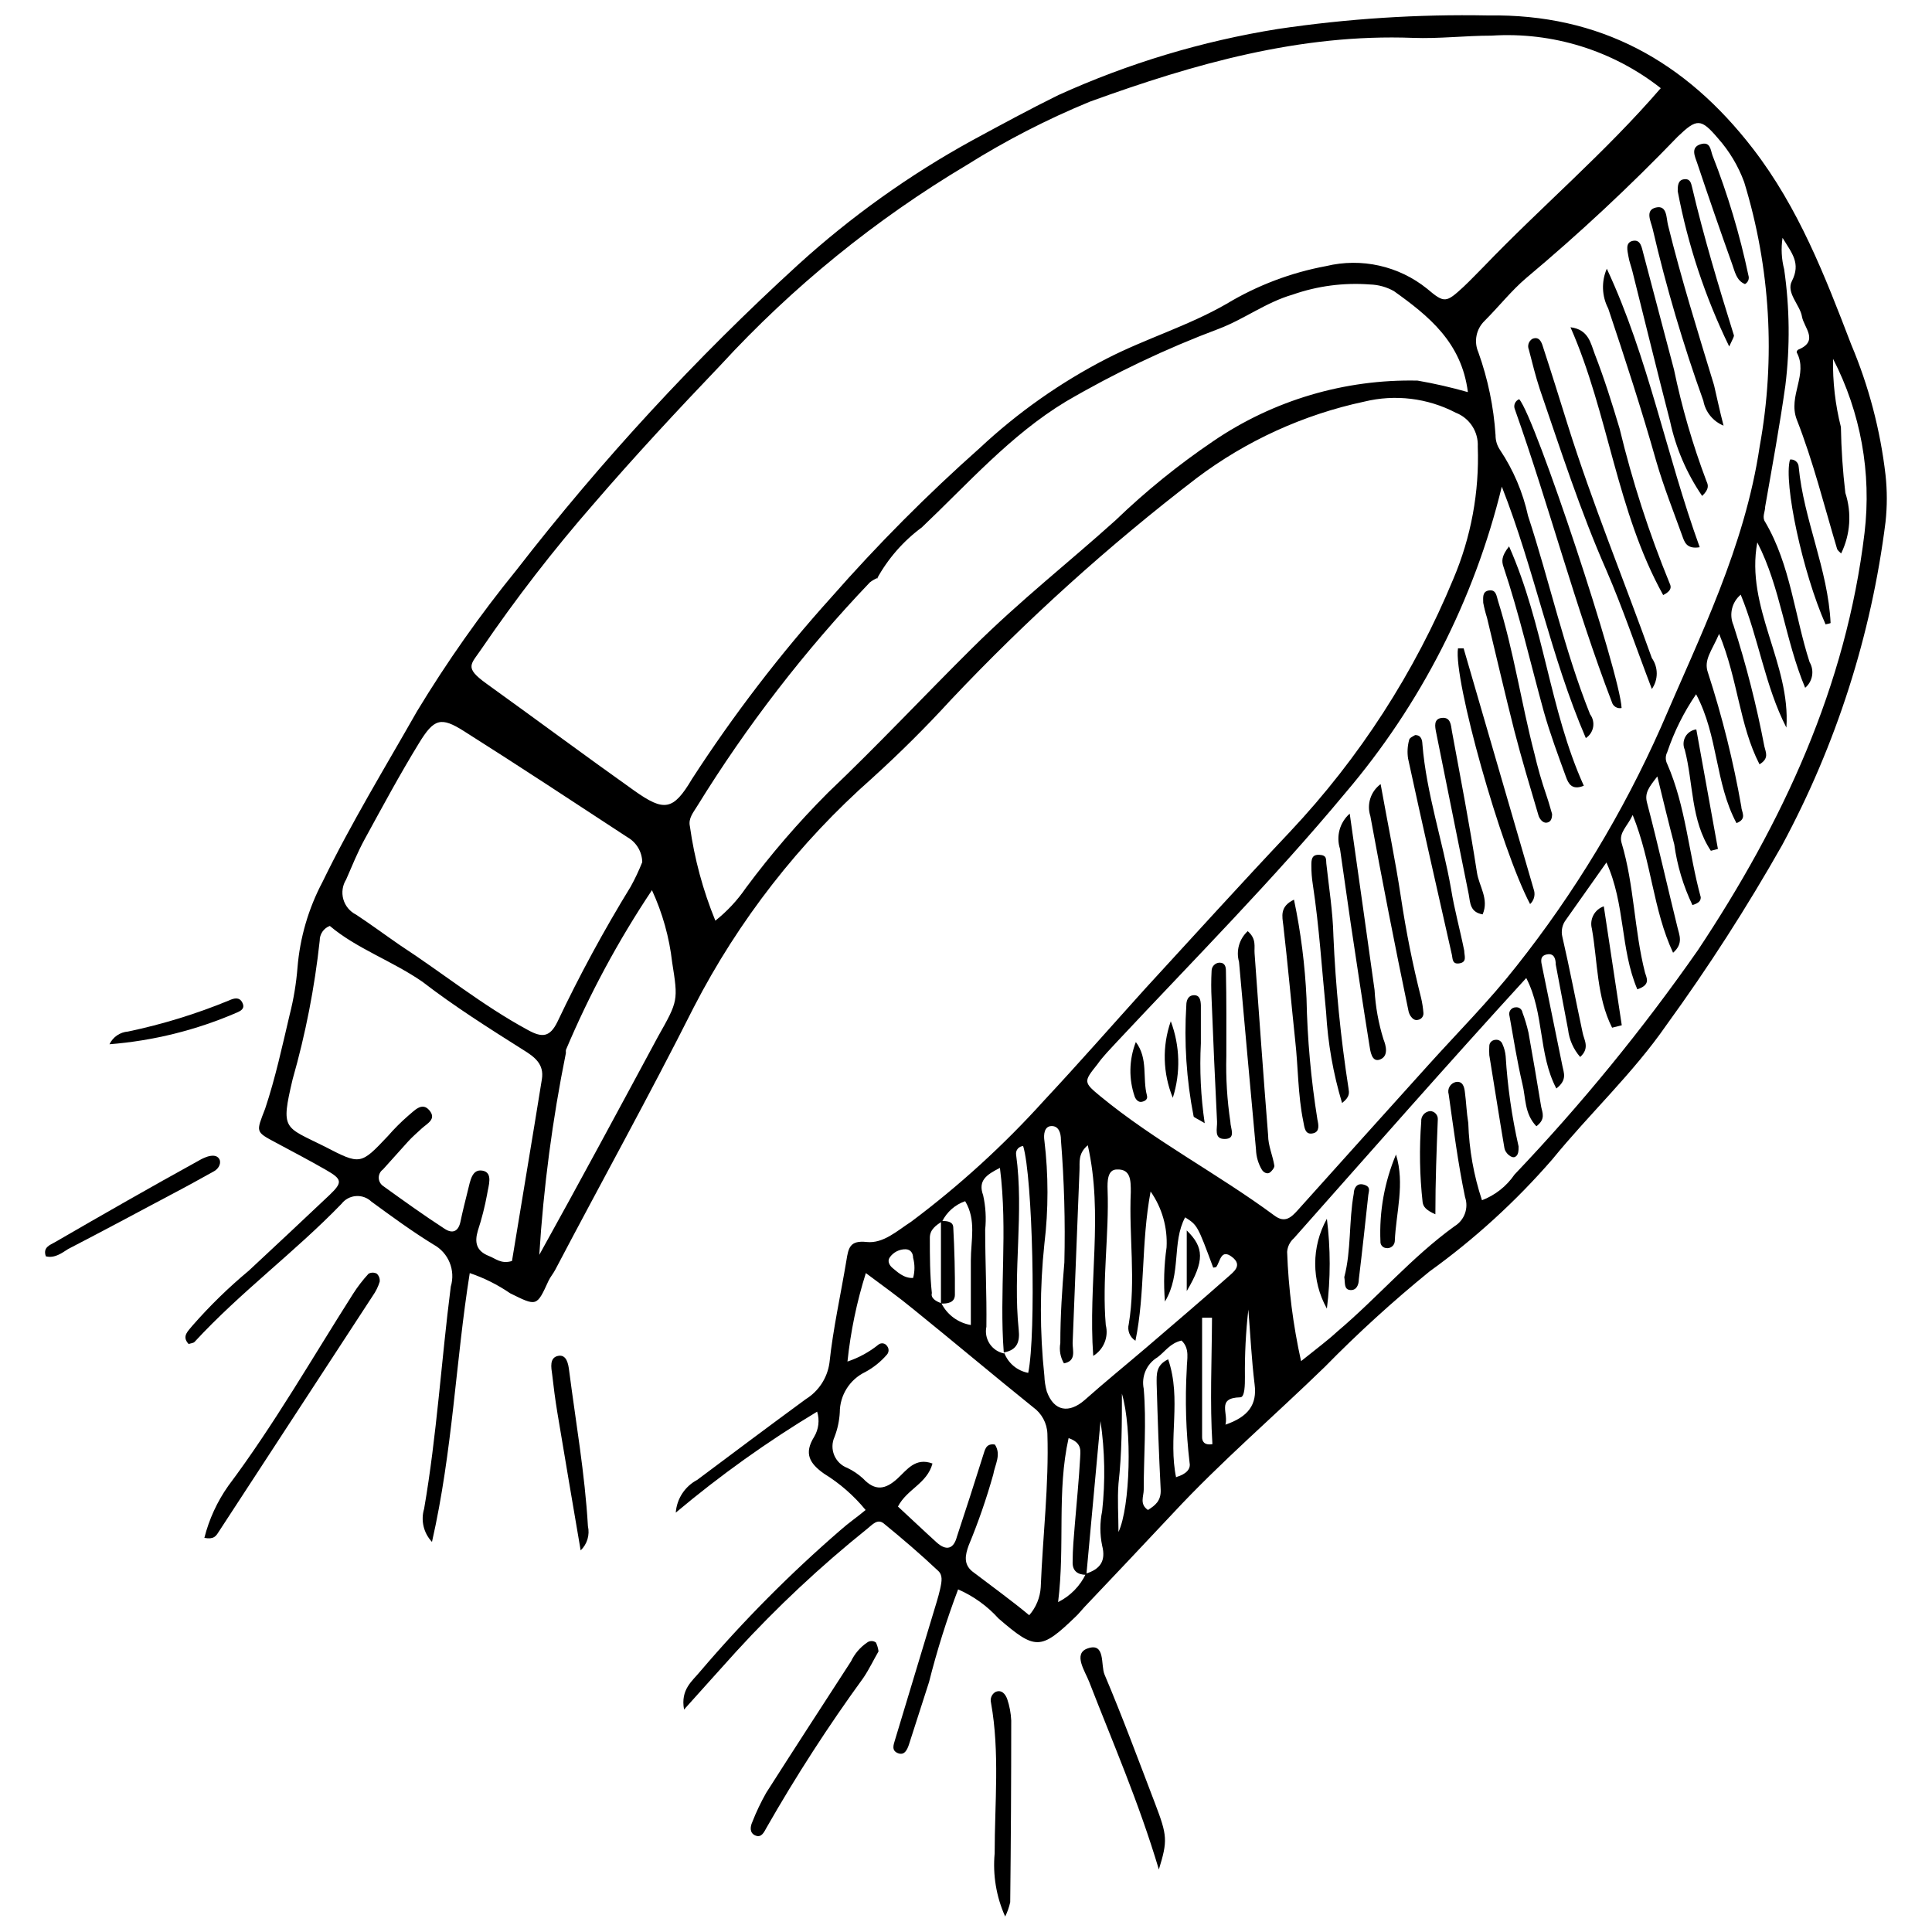 <?xml version="1.0" encoding="UTF-8"?>
<!-- Uploaded to: SVG Repo, www.svgrepo.com, Generator: SVG Repo Mixer Tools -->
<svg width="800px" height="800px" version="1.1" viewBox="144 144 512 512" xmlns="http://www.w3.org/2000/svg">
 <defs>
  <clipPath id="b">
   <path d="m193 148.09h452v460.91h-452z"/>
  </clipPath>
  <clipPath id="a">
   <path d="m406 592h6v59.902h-6z"/>
  </clipPath>
 </defs>
 <g clip-path="url(#b)">
  <path d="m397.91 565.2c-3.035 8.035-5.606 16.238-7.707 24.566-1.711 5.352-3.586 11.133-5.352 16.645-0.43 1.23-1.125 2.891-2.891 2.195-1.766-0.695-1.176-2.195-0.75-3.586l10.117-33.504c0.641-2.141 1.34-4.281 1.82-6.422 0.48-2.141 0.695-3.691-0.535-4.816-4.656-4.391-9.527-8.562-14.449-12.578-1.66-1.285-2.996 0.375-4.336 1.445h-0.004c-12.371 9.926-23.969 20.789-34.68 32.488-4.441 4.871-8.777 9.793-13.863 15.414-0.965-5.352 2.141-7.492 4.336-10.168 11.402-13.375 23.801-25.863 37.09-37.359 2.086-1.875 4.391-3.426 6.691-5.352v-0.004c-3.113-3.801-6.84-7.059-11.027-9.633-3.856-2.731-5.352-5.352-2.621-9.742 1.207-2.012 1.5-4.445 0.801-6.688-13.168 7.922-25.695 16.871-37.465 26.762 0.273-3.676 2.418-6.949 5.672-8.672 9.582-7.172 19.16-14.344 28.797-21.41 3.418-2.117 5.715-5.648 6.262-9.633 0.965-9.098 2.996-18.09 4.496-27.137 0.535-3.32 0.91-5.352 5.352-4.871 4.441 0.48 8.188-3.051 11.773-5.352h0.004c12.75-9.539 24.547-20.293 35.219-32.113 9.098-9.742 17.875-19.75 26.762-29.598 12.793-13.914 25.477-27.938 38.484-41.695h-0.004c18.355-19.512 33.012-42.199 43.246-66.957 4.703-11.07 6.914-23.039 6.477-35.059 0.199-3.941-2.152-7.562-5.832-8.992-7.457-3.891-16.078-4.938-24.246-2.941-16.086 3.438-31.23 10.34-44.371 20.23-23.289 17.848-45.105 37.539-65.246 58.875-6.531 7.137-13.434 14.004-20.715 20.605h0.004c-19.434 17.148-35.5 37.766-47.367 60.805-11.773 23.391-24.461 46.242-36.715 69.578-0.535 1.016-1.285 1.875-1.766 2.891-3.156 6.906-3.106 6.797-10.168 3.32l-0.004-0.004c-3.305-2.269-6.906-4.07-10.707-5.352-3.746 23.441-4.496 46.938-10.008 71.238-2.219-2.34-3.016-5.688-2.086-8.777 3.371-19.48 4.551-39.23 7.066-58.875h-0.004c1.312-4.32-0.586-8.969-4.547-11.133-5.672-3.481-11.078-7.441-16.484-11.398h-0.004c-1.094-1.047-2.578-1.578-4.09-1.465-1.508 0.109-2.902 0.855-3.828 2.055-12.363 12.793-26.762 23.391-38.91 36.555-0.32 0.375-0.965 0.375-1.605 0.59-1.98-2.086 0-3.531 1.016-4.871 4.586-5.238 9.578-10.105 14.93-14.559 7.117-6.637 14.238-13.273 21.41-20.07 3.531-3.371 3.32-4.176-0.965-6.637-4.281-2.461-8.777-4.816-13.168-7.172-5.621-2.996-5.352-2.781-2.945-9.047 2.731-8.188 4.551-16.645 6.531-25.047h0.004c1.023-4.039 1.703-8.16 2.035-12.312 0.645-7.953 2.902-15.691 6.637-22.746 7.547-15.523 16.59-30.348 25.047-45.227 7.922-13.082 16.738-25.602 26.387-37.469 22.516-29.035 47.477-56.094 74.609-80.871 14.016-12.746 29.484-23.793 46.086-32.918 7.602-4.121 15.199-8.242 22.906-12.043v0.004c18.508-8.402 38.055-14.289 58.125-17.504 18.461-2.742 37.113-3.945 55.773-3.586 29.543-0.48 52.238 12.098 70.113 35.27 12.148 15.734 19.109 33.773 26.066 51.918 4.656 11.035 7.719 22.68 9.098 34.578 0.453 4.144 0.453 8.324 0 12.469-3.769 29.992-13.062 59.027-27.402 85.637-9.316 16.461-19.555 32.383-30.668 47.688-8.938 12.898-20.391 23.496-30.242 35.594-9.664 11.125-20.582 21.094-32.543 29.707-9.707 7.894-18.965 16.328-27.723 25.262-13.379 13.008-27.562 25.156-40.25 38.805-7.812 8.348-15.629 16.594-23.496 24.887-0.75 0.805-1.445 1.711-2.246 2.461-9.312 8.992-10.703 8.992-20.5 0.535-2.981-3.301-6.629-5.926-10.707-7.707zm-4.441-75.84c1.531 3.066 4.434 5.215 7.812 5.781v-17.074c0-5.461 1.5-10.703-1.5-15.734l0.004-0.004c-2.66 0.914-4.852 2.84-6.102 5.356-1.605 1.016-3.266 2.141-3.266 4.336 0 4.871 0 9.742 0.535 14.664-0.375 1.336 1.176 2.246 2.516 2.676zm38.43 71.988c-2.356 0-3.746-1.07-3.641-3.481 0-3.32 0.32-6.637 0.59-9.957 0.48-5.832 1.07-11.613 1.391-17.449 0-1.66 0.805-4.016-3.051-5.352-3.156 14.129-0.91 28.422-2.781 43.461v0.004c3.242-1.613 5.844-4.273 7.387-7.547 3.691-1.176 5.352-3.266 4.281-7.441-0.617-3-0.617-6.098 0-9.098 0.871-7.945 0.727-15.965-0.43-23.871zm-21.785-58.875c1.039 2.777 3.457 4.809 6.371 5.352 2.141-10.277 1.176-51.969-1.34-60.105-0.555 0.023-1.074 0.281-1.434 0.711-0.355 0.426-0.516 0.984-0.438 1.535 2.141 15.469-0.91 30.988 0.695 46.457 0.32 3.051-0.32 5.352-3.961 5.996-1.23-16.059 1.125-32.113-1.016-48.918-3.586 1.82-5.887 3.371-4.441 7.277h-0.004c0.66 2.984 0.844 6.059 0.535 9.098 0 8.562 0.43 17.129 0.32 25.691h0.004c-0.332 1.57-0.02 3.207 0.863 4.547 0.887 1.336 2.269 2.262 3.844 2.574zm-33.449-205.37c-0.766 0.312-1.488 0.727-2.141 1.23-17.281 18.117-32.621 37.992-45.766 59.305-1.016 1.66-2.41 3.266-1.926 5.352 1.195 8.578 3.461 16.977 6.746 24.996 3.113-2.473 5.836-5.394 8.082-8.672 6.633-8.941 13.914-17.383 21.781-25.262 13.113-12.473 25.477-25.691 38.27-38.375 12.793-12.688 25.422-22.535 37.895-33.773 8.02-7.723 16.688-14.742 25.906-20.984 15.941-10.859 34.879-16.473 54.164-16.055 4.492 0.781 8.941 1.801 13.328 3.051-1.66-13.168-10.383-20.18-19.59-26.762-1.949-1.098-4.137-1.703-6.371-1.766-6.926-0.527-13.887 0.383-20.445 2.676-7.066 2.035-12.793 6.477-19.535 9.047-14.066 5.269-27.656 11.734-40.625 19.32-14.613 8.832-25.906 21.73-38.16 33.344-4.93 3.644-9.004 8.32-11.938 13.703zm207.45-129.74c-12.727-10.004-28.699-14.961-44.852-13.918-6.957 0-13.914 0.855-20.82 0.59-29.867-1.125-57.91 6.852-85.637 16.914-11.34 4.664-22.262 10.289-32.648 16.805-24.156 14.406-46.098 32.234-65.137 52.934-11.508 12.043-22.906 24.301-33.773 36.93-10.613 12.164-20.496 24.941-29.598 38.27-2.836 4.227-4.762 4.926 1.23 9.258 13.113 9.422 26.066 19.055 39.18 28.367 7.922 5.621 10.328 5.352 15.309-3.051l-0.004 0.004c11.016-17.012 23.363-33.117 36.934-48.172 12.297-14.004 25.453-27.23 39.391-39.605 10.027-9.375 21.305-17.316 33.504-23.605 10.383-5.352 21.73-8.723 31.848-14.559 8.125-4.891 17.062-8.281 26.387-10.008 9.367-2.266 19.254-0.051 26.762 5.996 4.602 3.906 5.031 3.746 9.633-0.48 1.82-1.711 3.531-3.531 5.352-5.352 15.254-15.898 32.062-30.082 46.941-47.316zm-42.121 105.6c-7.297 29.934-21.5 57.742-41.48 81.195-18.949 22.801-40.035 44.051-60.375 65.781-1.875 2.035-3.856 4.016-5.352 6.156-3.641 4.551-3.691 4.711 0.855 8.457 14.449 11.883 31.098 20.5 46.082 31.578 2.781 2.086 4.441 0.535 6.262-1.5 11.523-12.844 23.051-25.656 34.574-38.43 7.812-8.672 16.059-16.914 23.281-26.117l0.004-0.004c15.395-19.422 28.27-40.715 38.324-63.371 10.383-24.246 22.211-47.742 26.172-74.449 4.242-23.328 2.832-47.336-4.121-70.008-1.559-4.25-3.902-8.172-6.906-11.562-4.551-5.352-5.621-5.352-10.703-0.48-12.703 13.195-26.102 25.703-40.145 37.465-3.961 3.371-7.277 7.602-11.027 11.348h0.004c-2.25 2.16-2.91 5.496-1.66 8.352 2.527 7.066 4.059 14.453 4.551 21.941-0.016 1.395 0.395 2.758 1.176 3.91 3.551 5.316 6.074 11.254 7.441 17.5 5.727 17.449 9.582 35.434 16.43 52.559 0.73 0.973 1.023 2.207 0.812 3.402-0.215 1.199-0.914 2.254-1.934 2.914-9.316-21.621-13.648-44.746-22.266-66.637zm-5.352 189.15-0.004 0.004c3.547-1.332 6.594-3.723 8.727-6.852 17.676-18.566 33.922-38.445 48.598-59.465 22.48-33.828 39.285-69.848 44.156-110.58 1.891-15.867-1.02-31.938-8.348-46.137-0.105 6.098 0.594 12.18 2.086 18.09 0.098 5.832 0.488 11.656 1.176 17.449 1.73 5.297 1.328 11.055-1.121 16.059-0.375-0.43-0.91-0.75-1.07-1.23-3.426-11.453-6.316-23.121-10.703-34.309-2.356-6.262 3.156-11.938 0-17.77h-0.004c0.012-0.277 0.152-0.535 0.375-0.695 5.672-2.301 1.5-5.887 1.016-8.832-0.48-2.945-4.227-6.262-2.676-9.312 2.461-4.816 0-7.441-2.461-11.508-0.422 2.781-0.277 5.621 0.43 8.348 1.469 10.199 1.578 20.551 0.32 30.777-1.5 10.703-3.481 21.41-5.352 32.113 0 1.391-0.91 2.781 0 4.066 6.742 11.453 7.762 24.781 11.773 37.145 1.316 2.25 0.816 5.121-1.176 6.797-5.352-12.738-6.477-26.492-12.684-38.535-3.211 17.234 8.887 32.113 7.707 49.082-5.672-11.027-7.277-23.441-12.098-35.219-2.359 1.973-3.141 5.258-1.926 8.082 3.383 10.527 6.117 21.25 8.188 32.113 0.32 1.5 1.391 3.156-1.285 4.762-5.352-10.383-5.672-22.371-10.703-34.574-1.98 4.602-4.176 6.906-2.945 10.328 3.773 11.609 6.723 23.465 8.832 35.488 0 1.34 1.66 3.211-1.285 4.336-5.727-10.703-4.816-23.121-10.703-34.148-3.25 4.742-5.824 9.91-7.656 15.359-0.504 0.973-0.504 2.133 0 3.106 4.926 11.238 5.672 23.605 8.887 35.324 0 0.91-0.375 1.5-2.195 2.086v0.004c-2.43-5.07-4.055-10.488-4.816-16.059-1.5-5.727-2.891-11.453-4.496-18.039-2.195 2.836-3.426 4.336-2.731 6.957 2.891 10.973 5.352 22.051 8.082 33.078 0.43 1.926 1.66 4.227-1.176 6.691-5.352-11.453-5.672-24.086-10.703-36.504-1.391 2.996-3.746 4.711-2.945 7.387 3.371 11.238 3.32 23.066 6.207 34.363 0.375 1.391 1.66 3.211-2.035 4.441-4.551-10.703-3.156-22.531-8.188-33.613l-10.703 15.148c-1.016 1.305-1.371 3.004-0.965 4.602 1.926 8.348 3.531 16.805 5.352 25.316 0.32 1.875 2.035 4.066-0.641 6.477-1.785-2.043-2.902-4.582-3.211-7.277-1.125-5.727-2.141-11.508-3.266-17.234 0-1.285-0.32-3.051-2.301-2.676s-1.605 1.875-1.285 3.32l5.352 26.227c0.32 1.766 1.391 3.691-1.605 5.996-4.816-9.152-3.156-19.965-7.977-29.277-21.246 23.223-41.316 46.133-61.551 68.934-1.062 0.926-1.715 2.234-1.816 3.641 0.344 9.742 1.582 19.434 3.691 28.953 4.121-3.32 6.906-5.352 9.633-7.867 10.703-9.047 19.695-19.695 31.043-27.887 2.625-1.594 3.785-4.801 2.785-7.707-1.875-8.992-3.051-18.145-4.336-27.242-0.211-0.68-0.129-1.422 0.227-2.039 0.355-0.621 0.949-1.062 1.648-1.227 1.82-0.32 2.246 1.23 2.41 2.621 0.375 2.781 0.43 5.352 0.91 8.297h-0.004c0.219 6.957 1.445 13.844 3.641 20.449zm-222.44-89.648c-0.055-2.731-1.539-5.227-3.91-6.582-14.398-9.422-28.742-18.895-43.301-28.098-6.156-3.906-7.977-3.371-11.988 3.211-5.086 8.297-9.688 16.859-14.344 25.371-1.875 3.426-3.32 7.012-4.926 10.703l0.004-0.004c-0.98 1.562-1.254 3.465-0.754 5.238 0.5 1.773 1.727 3.254 3.375 4.078 3.906 2.57 7.652 5.352 11.613 8.082 11.398 7.441 21.996 16.059 33.988 22.531 3.801 2.086 5.781 1.82 7.762-2.195 5.828-12.293 12.316-24.262 19.43-35.859 1.156-2.09 2.172-4.254 3.051-6.477zm-82.801 16.914c-1.625 0.609-2.695 2.172-2.676 3.906-1.348 12.422-3.746 24.703-7.172 36.715-3.211 13.598-2.25 12.473 8.457 17.824 9.527 4.926 9.527 4.926 16.805-2.781 1.656-1.906 3.445-3.695 5.352-5.352 1.605-1.285 3.641-3.801 5.621-1.445 1.98 2.356-0.59 3.481-2.035 4.816-1.445 1.34-2.461 2.195-3.586 3.426l-6.691 7.441v-0.004c-0.691 0.504-1.105 1.309-1.105 2.168s0.414 1.664 1.105 2.168c5.352 3.856 10.703 7.707 16.379 11.398 2.141 1.391 3.641 0.641 4.176-1.926 0.535-2.57 1.23-5.352 1.926-8.137 0.695-2.781 1.125-5.887 3.961-5.352 2.836 0.535 1.5 4.066 1.176 6.207l0.004 0.004c-0.602 3.281-1.422 6.516-2.465 9.688-0.91 3.106-0.43 5.352 2.891 6.691 1.766 0.641 3.266 2.246 6.156 1.34 2.57-15.789 5.352-32.113 7.922-48.172 0.641-3.961-1.875-5.887-4.926-7.762-9.152-5.781-18.305-11.562-26.762-18.09-8.082-5.566-17.445-8.781-24.512-14.773zm185.35 182.67c1.805-2.059 2.875-4.656 3.051-7.387 0.535-13.594 2.195-27.082 1.766-40.73-0.109-2.801-1.516-5.387-3.797-7.012-10.703-8.617-20.98-17.289-31.578-25.852-3.961-3.266-8.137-6.262-12.738-9.688-2.406 7.633-4.039 15.484-4.871 23.445 3.016-1.008 5.824-2.547 8.293-4.551 0.348-0.242 0.777-0.332 1.191-0.254 0.414 0.082 0.777 0.328 1.004 0.684 0.539 0.652 0.539 1.594 0 2.246-1.625 1.895-3.582 3.473-5.781 4.656-4.117 1.977-6.738 6.137-6.742 10.703-0.125 2.219-0.594 4.406-1.391 6.477-0.703 1.543-0.73 3.305-0.082 4.867 0.652 1.562 1.922 2.785 3.508 3.375 1.504 0.723 2.891 1.66 4.121 2.785 3.211 3.426 5.941 2.945 9.152 0 2.461-2.246 4.711-5.672 9.258-3.961-1.445 5.352-6.742 6.742-9.152 11.398 3.426 3.156 6.797 6.371 10.277 9.527 2.57 2.301 4.496 1.711 5.352-1.551 2.356-7.117 4.656-14.238 6.906-21.41 0.535-1.551 0.695-3.371 3.156-2.996 1.766 2.676 0 5.352-0.43 7.922-1.797 6.406-3.977 12.695-6.527 18.84-0.91 2.516-1.391 4.926 0.965 6.852 4.977 3.801 10.328 7.652 15.09 11.613zm16.965-68.723c-1.391-19.215 2.731-37.465-1.445-55.824-2.676 2.246-2.086 4.602-2.195 6.637-0.641 15.309-1.176 30.562-1.82 45.816 0 2.035 1.016 4.711-2.301 5.352h0.004c-0.957-1.609-1.297-3.512-0.965-5.352 0-7.227 0.48-14.449 1.07-21.41 0.262-10.836-0.043-21.684-0.91-32.488 0-1.82-0.59-3.691-2.516-3.641-1.926 0.055-2.086 2.301-1.875 3.801h0.004c1.098 9.121 1.098 18.34 0 27.457-1.23 11.617-1.23 23.332 0 34.949 0.047 1.395 0.266 2.781 0.641 4.125 1.926 5.352 5.941 5.832 10.008 2.301 5.352-4.762 11.027-9.367 16.539-14.078 7.172-6.156 14.344-12.258 21.41-18.52 1.5-1.34 4.066-3.106 1.125-5.352-2.945-2.246-3.106 1.176-4.176 2.676-0.258 0.086-0.527 0.141-0.801 0.16-4.176-11.238-4.176-11.238-7.441-13.328-3.586 6.691-0.91 14.934-5.352 22.32-0.395-4.781-0.25-9.594 0.43-14.344 0.293-5.277-1.195-10.496-4.231-14.824-2.57 13.863-1.391 26.762-4.016 39.555v-0.004c-1.5-0.93-2.219-2.734-1.766-4.441 1.926-11.613 0-23.336 0.535-34.949 0-3.106 0-6.156-3.691-5.996-2.57 0-2.516 3.32-2.461 5.352 0.43 11.938-1.5 23.871-0.48 35.859l-0.004 0.004c0.812 3.16-0.535 6.481-3.316 8.188zm-146.81-26.762c10.703-19.27 21.035-38.484 31.473-57.859 5.352-9.473 5.352-9.527 3.746-19.695-0.754-6.613-2.559-13.062-5.352-19.105-8.918 13.359-16.555 27.535-22.801 42.336-0.027 0.266-0.027 0.535 0 0.801-3.578 17.676-5.938 35.578-7.062 53.578zm168.81 58.875c2.57-0.75 3.906-2.086 3.531-3.801h0.004c-0.973-8.258-1.223-16.586-0.75-24.887 0-2.461 0.91-5.352-1.391-7.492-3.051 0.695-4.391 2.996-6.371 4.441-2.863 1.727-4.324 5.074-3.641 8.348 0.75 8.832 0 17.77 0 26.762 0 1.711-1.176 3.801 1.125 5.352 1.926-1.23 3.481-2.41 3.371-5.352-0.48-9.367-0.805-18.785-1.07-28.152 0-2.301-0.27-4.871 3.051-6.422 3.641 10.598-0.105 21.035 2.141 31.473zm9.473-42.23h-2.621v31.684c0 0.965 0.48 2.195 2.731 1.82-0.695-10.914-0.16-22.102-0.109-33.234zm-23.871 19.855c0 8.082 0 16.059-0.91 24.141-0.32 4.227 0 8.512 0 12.793 3.106-6.637 3.695-27.242 0.91-36.664zm27.352 8.512c6.156-2.086 8.512-5.352 7.812-10.703-0.805-6.582-1.125-13.219-1.66-19.855h0.004c-0.676 5.949-0.98 11.938-0.91 17.93 0 1.926 0 5.352-1.23 5.352-6.531 0.16-2.891 4.336-4.016 7.547zm-82.691-38.91c0.48-1.75 0.48-3.602 0-5.352 0-1.176-0.641-2.195-1.926-2.246l-0.004-0.004c-1.707-0.039-3.316 0.785-4.281 2.195-0.695 1.016 0 2.195 0.91 2.891 0.91 0.695 2.785 2.676 5.301 2.516z"/>
 </g>
 <path d="m198.16 551.55c1.246-4.934 3.387-9.594 6.316-13.754 12.043-16.059 22.211-33.828 33.078-50.898 1.211-1.902 2.59-3.695 4.121-5.356 0.684-0.371 1.508-0.371 2.191 0 0.578 0.555 0.855 1.352 0.75 2.141-0.41 1.32-1.023 2.566-1.82 3.695l-40.945 62.727c-0.586 0.91-1.176 1.93-3.691 1.445z"/>
 <path d="m451.11 639.43c-5.352-17.93-12.258-33.719-18.465-49.723-1.07-2.781-4.336-7.441-0.48-8.832 4.871-1.766 3.481 4.391 4.551 6.906 4.762 11.238 8.992 22.695 13.379 34.148 3.262 8.562 3.371 9.844 1.016 17.5z"/>
 <path d="m376.82 581.63c-1.285 2.195-2.461 4.711-4.016 7.012-9.27 12.738-17.828 25.977-25.637 39.66-0.695 1.23-1.34 2.781-2.945 2.141-1.605-0.641-1.445-2.301-0.855-3.586 1.043-2.672 2.277-5.266 3.695-7.762 7.441-11.668 14.988-23.281 22.48-34.844h-0.004c0.957-2.012 2.438-3.731 4.281-4.977 0.684-0.508 1.621-0.508 2.305 0 0.359 0.742 0.594 1.535 0.695 2.356z"/>
 <g clip-path="url(#a)">
  <path d="m410.38 651.9c-2.359-5.25-3.316-11.02-2.785-16.75 0-13.273 1.391-26.762-0.965-39.875h0.004c-0.305-1.121 0.176-2.305 1.176-2.891 1.605-0.695 2.621 0.535 3.106 1.875v-0.004c0.621 1.832 0.98 3.742 1.07 5.676 0 16.129-0.09 32.184-0.27 48.172v-0.004c-0.289 1.316-0.738 2.594-1.336 3.801z"/>
 </g>
 <path d="m297.88 554.87c-2.086-12.258-4.176-24.461-6.207-36.715-0.535-3.266-0.965-6.582-1.34-9.902-0.27-1.875-0.75-4.441 1.551-4.926 2.301-0.48 2.731 2.195 2.945 3.906 1.766 13.703 4.176 27.352 4.977 41.211v0.004c0.531 2.328-0.199 4.769-1.926 6.422z"/>
 <path d="m156.15 476.94c-0.855-2.41 1.125-2.996 2.41-3.746 12.578-7.281 25.477-14.664 38.215-21.676 0.711-0.418 1.465-0.758 2.246-1.02 1.125-0.32 2.41-0.43 3.051 0.59 0.641 1.016 0 2.516-1.285 3.266-3.856 2.141-7.707 4.281-11.613 6.316-9.043 4.816-18.035 9.633-27.137 14.344-1.605 1.016-3.531 2.516-5.887 1.926z"/>
 <path d="m173.01 420.74c0.918-1.926 2.797-3.215 4.926-3.371 9.152-1.922 18.113-4.68 26.762-8.242 1.285-0.59 2.731-1.016 3.531 0.59 0.805 1.605-0.48 2.195-1.445 2.621-10.719 4.644-22.129 7.481-33.773 8.402z"/>
 <path d="m581.76 326.59c-4.336-11.348-7.707-21.41-11.988-31.312-6.957-15.789-12.203-32.113-17.715-48.172-1.125-3.426-1.98-6.906-2.891-10.438v0.004c-0.457-1.07-0.043-2.309 0.961-2.891 1.766-0.695 2.41 0.855 2.781 2.141 2.246 6.852 4.391 13.754 6.531 20.605 6.582 20.98 14.934 41.211 22.32 61.871 1.727 2.457 1.727 5.734 0 8.191z"/>
 <path d="m546.6 249.79c4.281 4.816 26.762 72.789 27.137 81.836v0.004c-1.133 0.238-2.258-0.441-2.57-1.555-9.742-25.422-16.594-51.863-25.691-77.555-0.227-0.508-0.238-1.09-0.023-1.605 0.211-0.516 0.629-0.922 1.148-1.125z"/>
 <path d="m569.82 215.21c11.027 23.605 15.684 49.133 24.621 73.809-3.586 0.59-4.066-1.5-4.656-3.106-2.356-6.531-4.926-13.008-6.852-19.645-3.856-13.648-8.242-27.082-12.738-40.516-1.707-3.277-1.844-7.152-0.375-10.543z"/>
 <path d="m584.76 301.7c-12.363-22.266-14.504-48.172-24.566-70.973 4.816 0.59 5.352 4.281 6.422 7.066 2.516 6.477 4.602 13.113 6.582 19.75h0.004c3.371 14.004 7.809 27.727 13.273 41.055 0.586 1.176 0.266 2.086-1.715 3.102z"/>
 <path d="m595.09 275.43c-4.102-5.984-6.992-12.711-8.512-19.805-3.426-13.219-6.637-26.441-9.957-39.66-0.32-1.34-0.855-2.621-1.07-4.016-0.215-1.391-0.965-3.691 1.176-4.121 2.141-0.43 2.356 1.875 2.781 3.371 2.731 10.223 5.352 20.391 8.082 30.613l0.008 0.004c2.094 10.094 4.973 20.008 8.613 29.652 0.43 0.961 0.91 2.031-1.121 3.961z"/>
 <path d="m600.76 256.8c-2.789-1.137-4.809-3.617-5.352-6.582-5.359-14.91-9.844-30.117-13.434-45.547-0.43-1.926-2.141-4.977 0.855-5.672 2.996-0.695 2.731 2.731 3.211 4.656 3.531 14.344 7.922 28.367 12.203 42.445 0.75 3.152 1.391 6.367 2.516 10.699z"/>
 <path d="m549.49 383.59c-7.812-14.824-20.34-59.57-19.109-67.762h0.855 0.641c6.246 21.41 12.473 42.816 18.68 64.227l0.004 0.004c0.309 1.285-0.098 2.637-1.07 3.531z"/>
 <path d="m474.66 390.77c2.41 2.086 1.66 4.121 1.82 5.941 1.176 16.059 2.301 32.113 3.586 48.172 0 2.731 1.23 5.352 1.66 8.082 0 0.535-0.695 1.445-1.285 1.82-0.59 0.375-1.551 0-2.035-0.805-0.965-1.625-1.496-3.465-1.555-5.352-1.5-16.594-3.051-33.184-4.496-49.723-0.836-2.93 0.055-6.082 2.305-8.137z"/>
 <path d="m543.92 288.8c9.312 21.035 10.703 43.301 19.805 63.426-3.211 1.34-4.121-0.695-4.711-2.301-2.086-5.727-4.227-11.453-5.887-17.34-3.531-12.793-6.477-25.797-10.703-38.43-0.43-1.289-0.645-2.68 1.496-5.356z"/>
 <path d="m501.69 359.62c2.356 16.645 4.496 31.684 6.582 46.727v-0.004c0.246 4.434 1.039 8.82 2.356 13.062 0.695 1.711 1.391 4.441-0.855 5.352-2.246 0.91-2.621-2.141-2.891-3.906-1.711-10.703-3.32-21.41-4.926-32.113-0.965-6.582-1.875-13.168-2.836-19.75v-0.004c-1.09-3.352-0.078-7.035 2.57-9.363z"/>
 <path d="m555.32 359.72c0 1.551-0.535 2.195-1.5 2.301-0.965 0.105-1.875-1.016-2.141-2.035-2.195-7.441-4.441-14.879-6.371-22.371-2.516-9.902-4.816-19.91-7.227-29.867l0.004 0.004c-0.418-1.316-0.758-2.66-1.016-4.016 0-1.34-0.32-2.996 1.551-3.266 1.875-0.27 1.98 1.5 2.356 2.731 4.176 13.273 6.156 27.027 9.633 40.41h0.004c0.875 3.781 1.945 7.516 3.211 11.184 0.695 2.035 1.121 3.695 1.496 4.926z"/>
 <path d="m486.92 382.42c1.809 8.617 2.922 17.371 3.32 26.172 0.215 10.758 1.184 21.488 2.891 32.113 0.32 1.445 0.59 3.106-0.965 3.586-2.41 0.695-2.461-1.605-2.781-3.106-1.445-7.066-1.34-14.289-2.141-21.41-1.07-10.168-1.98-20.391-3.156-30.562-0.27-2.297-1.02-4.977 2.832-6.793z"/>
 <path d="m509.88 351.8c1.926 10.703 3.906 20.23 5.352 29.812 1.445 9.582 3.156 18.039 5.352 26.762h0.004c0.32 1.355 0.535 2.734 0.641 4.121 0.043 0.852-0.551 1.605-1.391 1.766-0.91 0.27-1.551-0.32-2.035-1.016-0.297-0.473-0.496-1-0.586-1.555-3.566-17.129-6.922-34.273-10.062-51.434-1.004-3.113 0.094-6.519 2.727-8.457z"/>
 <path d="m499.66 436.31c-2.348-7.816-3.769-15.883-4.227-24.031-1.125-11.348-1.82-22.695-3.531-33.934-0.258-1.645-0.383-3.309-0.375-4.977 0-1.391 0-2.945 2.086-2.836 2.086 0.105 1.766 1.176 1.875 2.301 0.695 6.371 1.711 12.684 1.875 19.055h-0.004c0.586 13.586 1.926 27.133 4.016 40.57 0.16 1.125 0.426 2.195-1.715 3.852z"/>
 <path d="m519.03 338.8c1.66 0 1.875 1.391 1.926 2.461 1.07 13.113 5.352 25.477 7.602 38.375 0.855 5.352 2.356 10.703 3.481 16.324 0 1.285 0.805 2.945-1.176 3.32s-1.875-1.07-2.086-2.195c-3.906-17.34-7.867-34.684-11.613-52.023h-0.004c-0.258-1.645-0.168-3.32 0.266-4.926 0.055-0.59 1.07-1.016 1.605-1.336z"/>
 <path d="m536.91 386.32c-3.371-0.59-3.266-3.051-3.691-5.352-2.891-14.273-5.762-28.547-8.617-42.816-0.32-1.605-0.75-3.691 1.551-3.906 2.301-0.215 2.356 1.926 2.621 3.531 2.301 12.473 4.711 24.941 6.637 37.465 0.535 3.586 3.266 7.008 1.5 11.078z"/>
 <path d="m606.44 219.28c-2.301-0.91-2.676-3.32-3.426-5.352-3.176-8.887-6.262-17.805-9.258-26.762-0.535-1.605-1.82-4.066 0.855-4.926 2.676-0.855 2.676 1.445 3.211 2.945 4.051 10.316 7.238 20.949 9.523 31.793 0.297 0.887-0.086 1.855-0.906 2.301z"/>
 <path d="m602.26 235.82c-6.363-13.051-10.953-26.891-13.648-41.156 0-1.285 0-2.945 1.66-3.156 1.66-0.215 1.875 1.016 2.141 2.086 3.106 13.219 7.012 26.172 11.027 39.07 0.266 0.375-0.219 1.07-1.18 3.156z"/>
 <path d="m468.99 423.89c-0.152 5.82 0.207 11.641 1.07 17.398 0 1.711 1.605 4.496-1.445 4.551s-1.98-2.836-2.086-4.602c-0.535-10.703-1.016-21.535-1.445-32.488v-0.004c-0.133-2.481-0.133-4.961 0-7.441 0-1.172 0.918-2.137 2.086-2.191 1.551 0 1.711 1.23 1.711 2.246 0.164 7.492 0.109 14.988 0.109 22.531z"/>
 <path d="m463.26 441.66c-2.086-1.285-2.836-1.5-2.945-1.82l0.004 0.004c-1.902-9.707-2.551-19.621-1.93-29.492 0-1.125 0.43-2.356 1.605-2.57 1.98-0.32 2.195 1.285 2.246 2.621v10.008l0.004 0.004c-0.367 7.098-0.027 14.215 1.016 21.246z"/>
 <path d="m445.01 420.15c3.32 4.391 1.711 9.527 2.945 14.184 0.27 1.016-0.535 1.5-1.391 1.66-0.855 0.16-1.5-0.535-1.82-1.285h-0.004c-1.648-4.727-1.555-9.891 0.27-14.559z"/>
 <path d="m454.27 414.64c2.449 6.512 2.641 13.656 0.535 20.285-2.656-6.469-2.848-13.688-0.535-20.285z"/>
 <path d="m627.79 309.46c-6.047-13.648-11.188-37.465-9.422-43.676 0.566-0.074 1.137 0.09 1.574 0.457 0.438 0.367 0.703 0.902 0.727 1.473 1.34 14.078 7.762 27.137 8.457 41.375 0 0.102-0.855 0.266-1.336 0.371z"/>
 <path d="m538.68 423.63c-0.051-0.801-0.051-1.605 0-2.41 0-0.75 0.535-1.551 1.605-1.66v0.004c0.812-0.125 1.602 0.348 1.875 1.121 0.465 1.016 0.754 2.102 0.855 3.211 0.496 8.055 1.641 16.055 3.426 23.926 0 1.07 0 2.356-0.965 2.781-0.965 0.43-2.57-1.07-2.781-2.301-1.395-8.188-2.676-16.535-4.016-24.672z"/>
 <path d="m571.22 416.35c-4.121-8.188-3.801-17.449-5.352-26.227-0.676-2.504 0.703-5.102 3.156-5.941l4.762 31.523z"/>
 <path d="m551.15 442.47c-3.211-3.371-2.781-7.547-3.691-11.188-1.391-5.941-2.356-11.988-3.426-18.039l-0.004 0.004c-0.168-0.535-0.074-1.117 0.25-1.57 0.328-0.453 0.852-0.723 1.41-0.73 0.852-0.098 1.629 0.492 1.766 1.336 0.656 1.746 1.191 3.535 1.605 5.352 1.176 6.582 2.301 13.113 3.371 19.695 0.324 1.555 1.234 3.266-1.281 5.141z"/>
 <path d="m593.54 337.3c1.926 10.703 3.856 21.41 5.727 31.684l-1.875 0.48c-5.352-8.027-4.602-17.875-6.906-26.762l0.004 0.004c-0.5-1.117-0.441-2.406 0.16-3.477 0.602-1.066 1.676-1.781 2.891-1.93z"/>
 <path d="m524.39 465.8c-2.57-1.125-3.211-2.086-3.371-3.156h-0.004c-0.793-7.109-0.918-14.277-0.371-21.41-0.062-0.691 0.16-1.375 0.617-1.898 0.453-0.527 1.098-0.844 1.789-0.887 0.562 0.027 1.094 0.281 1.465 0.707 0.375 0.422 0.559 0.98 0.516 1.543-0.32 8.082-0.641 16.219-0.641 25.102z"/>
 <path d="m500.25 482.45c1.875-7.117 1.176-14.773 2.516-22.16 0-1.23 0.695-2.891 2.621-2.356 1.926 0.535 1.391 1.605 1.23 2.731-0.805 7.441-1.605 14.879-2.516 22.371 0 1.391-0.59 2.996-2.301 2.836-1.711-0.156-1.281-1.977-1.551-3.422z"/>
 <path d="m513.95 449.96c2.41 7.812 0 15.359-0.32 23.016-0.051 0.559-0.336 1.07-0.785 1.406-0.449 0.34-1.02 0.469-1.57 0.359-0.875-0.109-1.512-0.887-1.445-1.766-0.34-7.883 1.066-15.742 4.121-23.016z"/>
 <path d="m495.64 466.98c0.988 7.91 0.988 15.91 0 23.82-4.129-7.402-4.129-16.414 0-23.82z"/>
 <path d="m458.5 486.14v-16.059c4.602 4.496 4.762 8.027 0 16.059z"/>
 <path d="m393.36 489.46v-21.891c1.34 0 3.211 0 3.266 1.711 0.32 5.941 0.48 11.938 0.43 17.93-0.059 2.035-1.984 2.305-3.695 2.25z"/>
</svg>